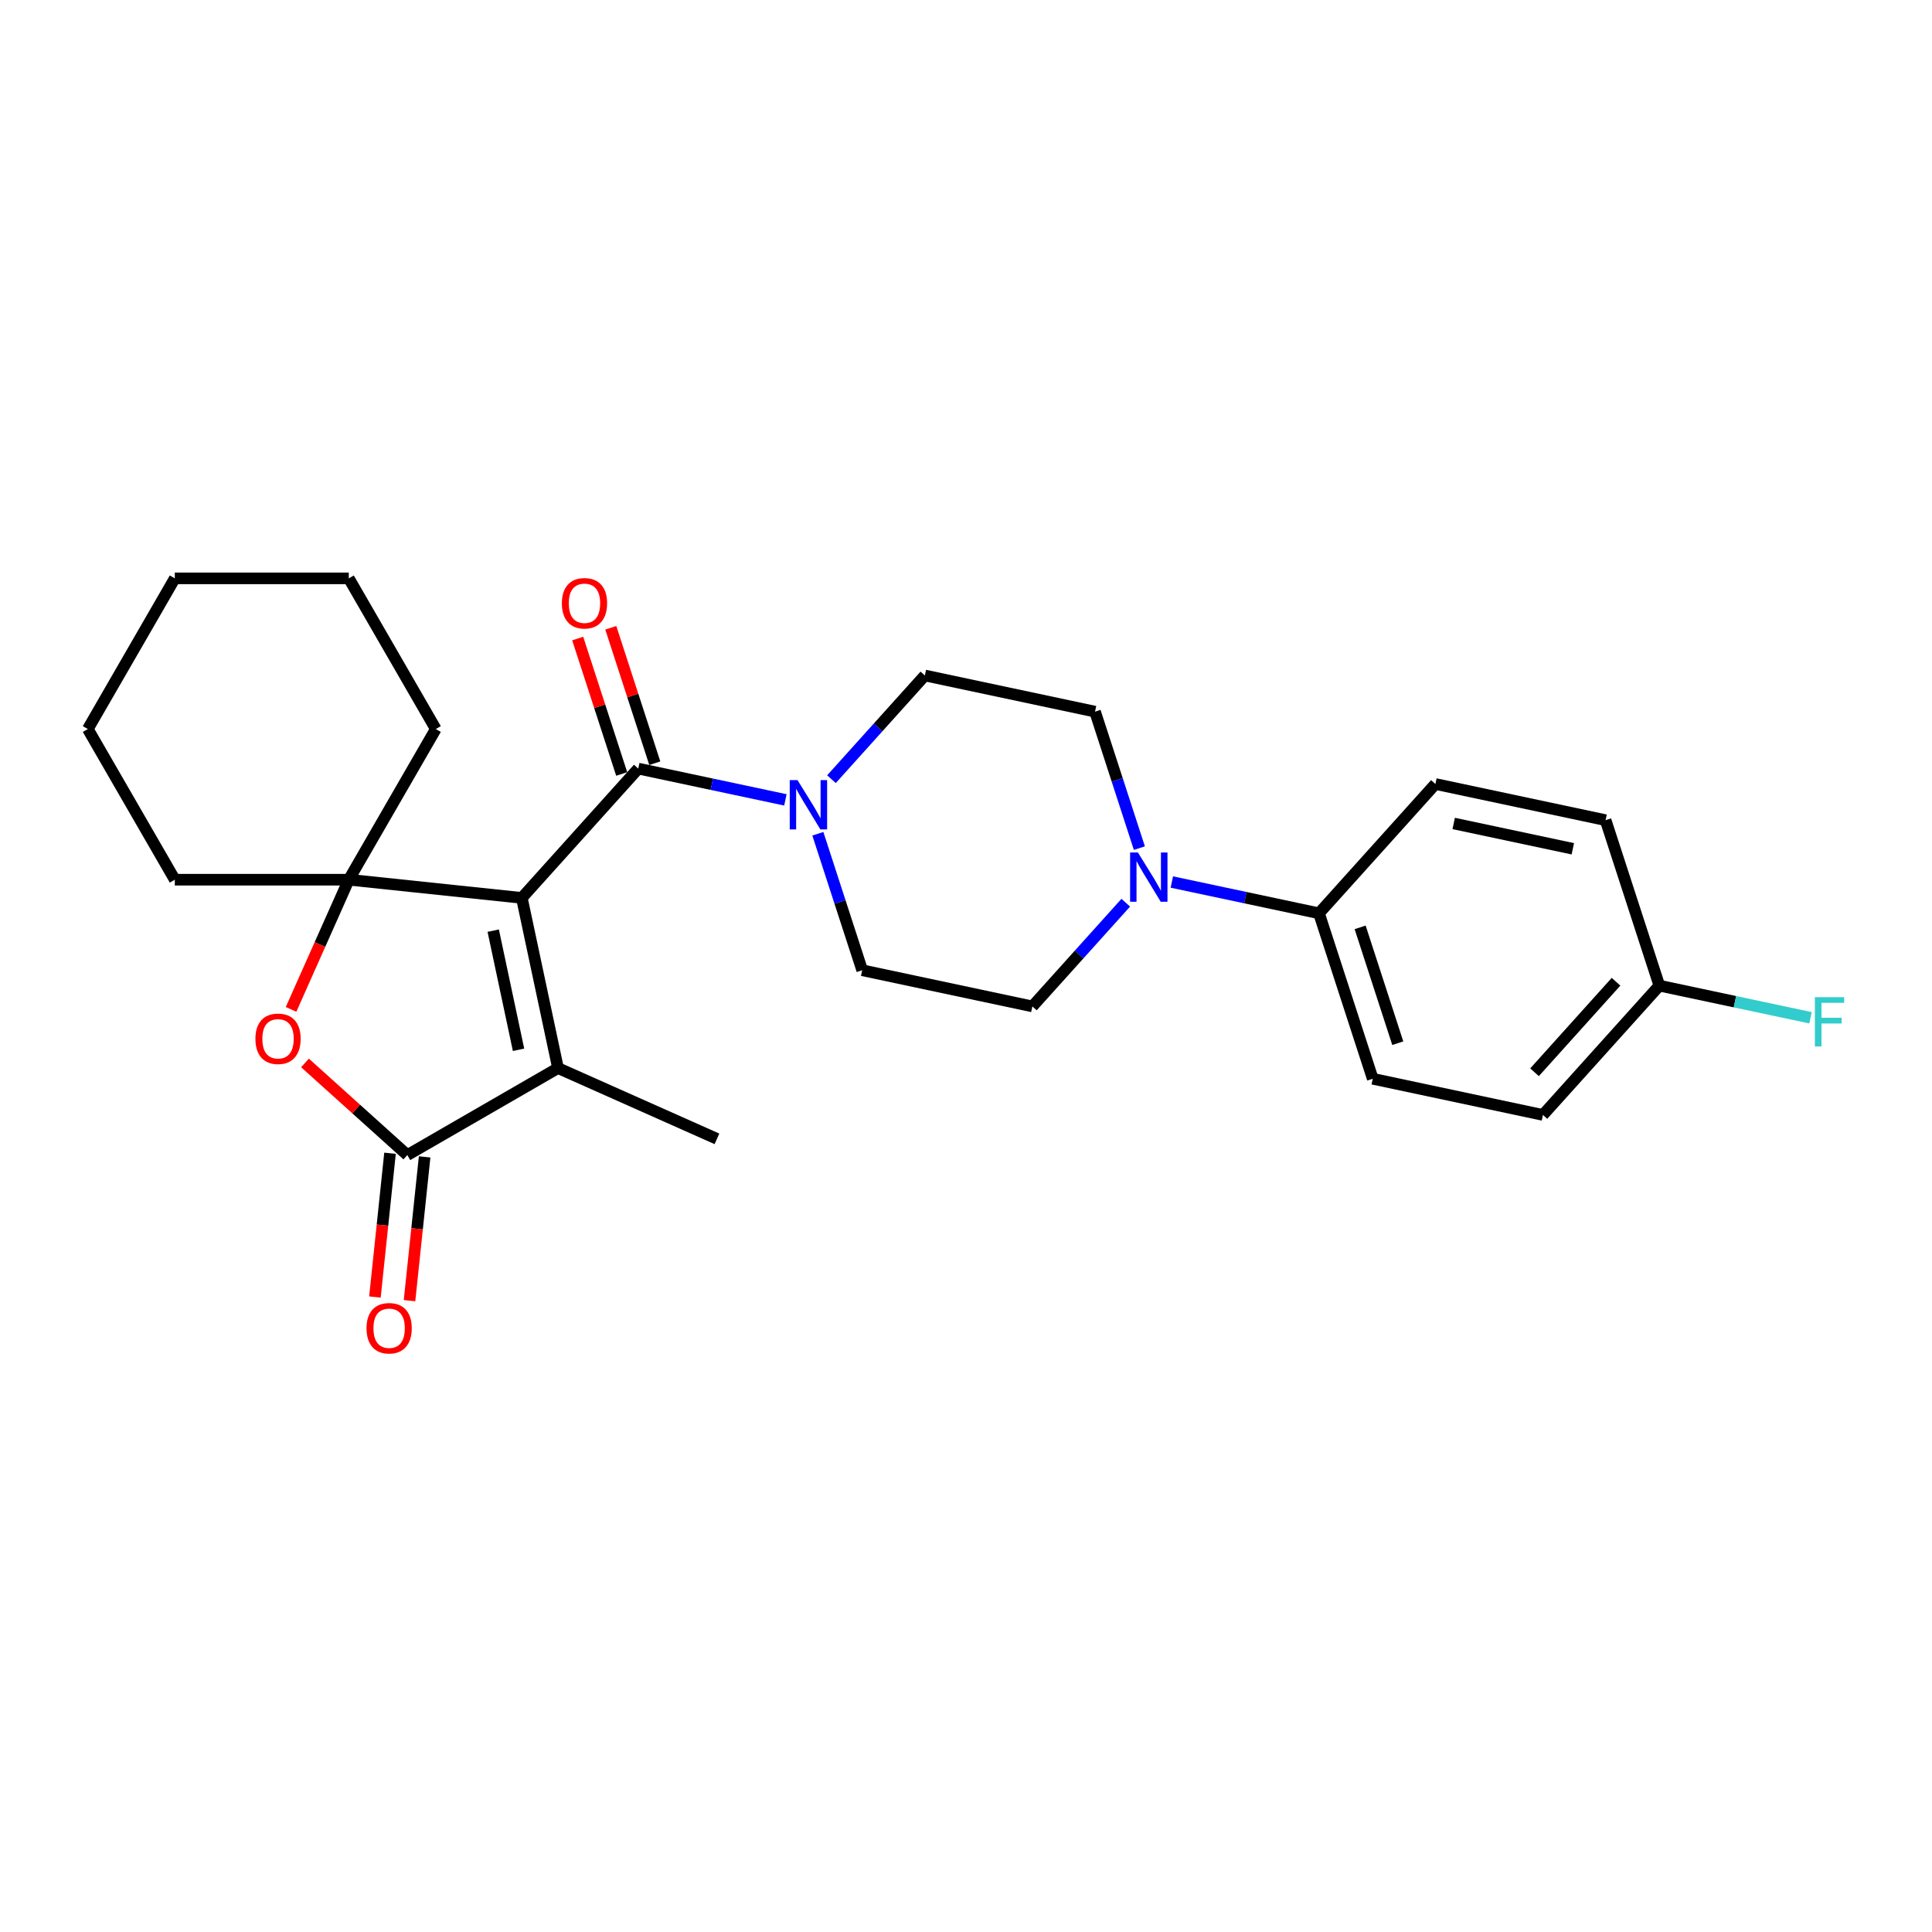 <?xml version='1.0' encoding='iso-8859-1'?>
<svg version='1.1' baseProfile='full'
              xmlns='http://www.w3.org/2000/svg'
                      xmlns:rdkit='http://www.rdkit.org/xml'
                      xmlns:xlink='http://www.w3.org/1999/xlink'
                  xml:space='preserve'
width='1000px' height='1000px' viewBox='0 0 1000 1000'>
<!-- END OF HEADER -->
<rect style='opacity:1.0;fill:#FFFFFF;stroke:none' width='1000' height='1000' x='0' y='0'> </rect>
<path class='bond-0' d='M 270.098,464.75 L 180.536,455.336' style='fill:none;fill-rule:evenodd;stroke:#000000;stroke-width:6px;stroke-linecap:butt;stroke-linejoin:miter;stroke-opacity:1' />
<path class='bond-1' d='M 270.098,464.75 L 330.356,397.826' style='fill:none;fill-rule:evenodd;stroke:#000000;stroke-width:6px;stroke-linecap:butt;stroke-linejoin:miter;stroke-opacity:1' />
<path class='bond-2' d='M 270.098,464.75 L 288.821,552.836' style='fill:none;fill-rule:evenodd;stroke:#000000;stroke-width:6px;stroke-linecap:butt;stroke-linejoin:miter;stroke-opacity:1' />
<path class='bond-2' d='M 255.289,481.707 L 268.395,543.368' style='fill:none;fill-rule:evenodd;stroke:#000000;stroke-width:6px;stroke-linecap:butt;stroke-linejoin:miter;stroke-opacity:1' />
<path class='bond-4' d='M 180.536,455.336 L 165.594,488.897' style='fill:none;fill-rule:evenodd;stroke:#000000;stroke-width:6px;stroke-linecap:butt;stroke-linejoin:miter;stroke-opacity:1' />
<path class='bond-4' d='M 165.594,488.897 L 150.652,522.458' style='fill:none;fill-rule:evenodd;stroke:#FF0000;stroke-width:6px;stroke-linecap:butt;stroke-linejoin:miter;stroke-opacity:1' />
<path class='bond-17' d='M 180.536,455.336 L 225.564,377.347' style='fill:none;fill-rule:evenodd;stroke:#000000;stroke-width:6px;stroke-linecap:butt;stroke-linejoin:miter;stroke-opacity:1' />
<path class='bond-18' d='M 180.536,455.336 L 90.482,455.336' style='fill:none;fill-rule:evenodd;stroke:#000000;stroke-width:6px;stroke-linecap:butt;stroke-linejoin:miter;stroke-opacity:1' />
<path class='bond-5' d='M 330.356,397.826 L 368.438,405.92' style='fill:none;fill-rule:evenodd;stroke:#000000;stroke-width:6px;stroke-linecap:butt;stroke-linejoin:miter;stroke-opacity:1' />
<path class='bond-5' d='M 368.438,405.92 L 406.519,414.015' style='fill:none;fill-rule:evenodd;stroke:#0000FF;stroke-width:6px;stroke-linecap:butt;stroke-linejoin:miter;stroke-opacity:1' />
<path class='bond-8' d='M 338.921,395.043 L 327.532,359.991' style='fill:none;fill-rule:evenodd;stroke:#000000;stroke-width:6px;stroke-linecap:butt;stroke-linejoin:miter;stroke-opacity:1' />
<path class='bond-8' d='M 327.532,359.991 L 316.143,324.94' style='fill:none;fill-rule:evenodd;stroke:#FF0000;stroke-width:6px;stroke-linecap:butt;stroke-linejoin:miter;stroke-opacity:1' />
<path class='bond-8' d='M 321.791,400.609 L 310.402,365.557' style='fill:none;fill-rule:evenodd;stroke:#000000;stroke-width:6px;stroke-linecap:butt;stroke-linejoin:miter;stroke-opacity:1' />
<path class='bond-8' d='M 310.402,365.557 L 299.013,330.505' style='fill:none;fill-rule:evenodd;stroke:#FF0000;stroke-width:6px;stroke-linecap:butt;stroke-linejoin:miter;stroke-opacity:1' />
<path class='bond-3' d='M 288.821,552.836 L 210.832,597.864' style='fill:none;fill-rule:evenodd;stroke:#000000;stroke-width:6px;stroke-linecap:butt;stroke-linejoin:miter;stroke-opacity:1' />
<path class='bond-19' d='M 288.821,552.836 L 371.09,589.465' style='fill:none;fill-rule:evenodd;stroke:#000000;stroke-width:6px;stroke-linecap:butt;stroke-linejoin:miter;stroke-opacity:1' />
<path class='bond-9' d='M 201.875,596.922 L 197.965,634.129' style='fill:none;fill-rule:evenodd;stroke:#000000;stroke-width:6px;stroke-linecap:butt;stroke-linejoin:miter;stroke-opacity:1' />
<path class='bond-9' d='M 197.965,634.129 L 194.054,671.336' style='fill:none;fill-rule:evenodd;stroke:#FF0000;stroke-width:6px;stroke-linecap:butt;stroke-linejoin:miter;stroke-opacity:1' />
<path class='bond-9' d='M 219.788,598.805 L 215.877,636.012' style='fill:none;fill-rule:evenodd;stroke:#000000;stroke-width:6px;stroke-linecap:butt;stroke-linejoin:miter;stroke-opacity:1' />
<path class='bond-9' d='M 215.877,636.012 L 211.966,673.219' style='fill:none;fill-rule:evenodd;stroke:#FF0000;stroke-width:6px;stroke-linecap:butt;stroke-linejoin:miter;stroke-opacity:1' />
<path class='bond-26' d='M 210.832,597.864 L 184.349,574.019' style='fill:none;fill-rule:evenodd;stroke:#000000;stroke-width:6px;stroke-linecap:butt;stroke-linejoin:miter;stroke-opacity:1' />
<path class='bond-26' d='M 184.349,574.019 L 157.866,550.174' style='fill:none;fill-rule:evenodd;stroke:#FF0000;stroke-width:6px;stroke-linecap:butt;stroke-linejoin:miter;stroke-opacity:1' />
<path class='bond-10' d='M 423.318,431.552 L 434.794,466.874' style='fill:none;fill-rule:evenodd;stroke:#0000FF;stroke-width:6px;stroke-linecap:butt;stroke-linejoin:miter;stroke-opacity:1' />
<path class='bond-10' d='M 434.794,466.874 L 446.271,502.196' style='fill:none;fill-rule:evenodd;stroke:#000000;stroke-width:6px;stroke-linecap:butt;stroke-linejoin:miter;stroke-opacity:1' />
<path class='bond-11' d='M 430.366,403.307 L 454.533,376.467' style='fill:none;fill-rule:evenodd;stroke:#0000FF;stroke-width:6px;stroke-linecap:butt;stroke-linejoin:miter;stroke-opacity:1' />
<path class='bond-11' d='M 454.533,376.467 L 478.701,349.626' style='fill:none;fill-rule:evenodd;stroke:#000000;stroke-width:6px;stroke-linecap:butt;stroke-linejoin:miter;stroke-opacity:1' />
<path class='bond-6' d='M 589.741,438.993 L 578.264,403.671' style='fill:none;fill-rule:evenodd;stroke:#0000FF;stroke-width:6px;stroke-linecap:butt;stroke-linejoin:miter;stroke-opacity:1' />
<path class='bond-6' d='M 578.264,403.671 L 566.788,368.349' style='fill:none;fill-rule:evenodd;stroke:#000000;stroke-width:6px;stroke-linecap:butt;stroke-linejoin:miter;stroke-opacity:1' />
<path class='bond-7' d='M 606.539,456.531 L 644.621,464.625' style='fill:none;fill-rule:evenodd;stroke:#0000FF;stroke-width:6px;stroke-linecap:butt;stroke-linejoin:miter;stroke-opacity:1' />
<path class='bond-7' d='M 644.621,464.625 L 682.703,472.72' style='fill:none;fill-rule:evenodd;stroke:#000000;stroke-width:6px;stroke-linecap:butt;stroke-linejoin:miter;stroke-opacity:1' />
<path class='bond-27' d='M 582.693,467.238 L 558.525,494.079' style='fill:none;fill-rule:evenodd;stroke:#0000FF;stroke-width:6px;stroke-linecap:butt;stroke-linejoin:miter;stroke-opacity:1' />
<path class='bond-27' d='M 558.525,494.079 L 534.358,520.92' style='fill:none;fill-rule:evenodd;stroke:#000000;stroke-width:6px;stroke-linecap:butt;stroke-linejoin:miter;stroke-opacity:1' />
<path class='bond-14' d='M 682.703,472.72 L 710.531,558.367' style='fill:none;fill-rule:evenodd;stroke:#000000;stroke-width:6px;stroke-linecap:butt;stroke-linejoin:miter;stroke-opacity:1' />
<path class='bond-14' d='M 704.006,480.001 L 723.486,539.954' style='fill:none;fill-rule:evenodd;stroke:#000000;stroke-width:6px;stroke-linecap:butt;stroke-linejoin:miter;stroke-opacity:1' />
<path class='bond-15' d='M 682.703,472.72 L 742.961,405.796' style='fill:none;fill-rule:evenodd;stroke:#000000;stroke-width:6px;stroke-linecap:butt;stroke-linejoin:miter;stroke-opacity:1' />
<path class='bond-12' d='M 446.271,502.196 L 534.358,520.92' style='fill:none;fill-rule:evenodd;stroke:#000000;stroke-width:6px;stroke-linecap:butt;stroke-linejoin:miter;stroke-opacity:1' />
<path class='bond-13' d='M 478.701,349.626 L 566.788,368.349' style='fill:none;fill-rule:evenodd;stroke:#000000;stroke-width:6px;stroke-linecap:butt;stroke-linejoin:miter;stroke-opacity:1' />
<path class='bond-21' d='M 710.531,558.367 L 798.618,577.09' style='fill:none;fill-rule:evenodd;stroke:#000000;stroke-width:6px;stroke-linecap:butt;stroke-linejoin:miter;stroke-opacity:1' />
<path class='bond-20' d='M 742.961,405.796 L 831.048,424.519' style='fill:none;fill-rule:evenodd;stroke:#000000;stroke-width:6px;stroke-linecap:butt;stroke-linejoin:miter;stroke-opacity:1' />
<path class='bond-20' d='M 752.429,426.222 L 814.09,439.328' style='fill:none;fill-rule:evenodd;stroke:#000000;stroke-width:6px;stroke-linecap:butt;stroke-linejoin:miter;stroke-opacity:1' />
<path class='bond-16' d='M 858.876,510.166 L 831.048,424.519' style='fill:none;fill-rule:evenodd;stroke:#000000;stroke-width:6px;stroke-linecap:butt;stroke-linejoin:miter;stroke-opacity:1' />
<path class='bond-22' d='M 858.876,510.166 L 898.003,518.483' style='fill:none;fill-rule:evenodd;stroke:#000000;stroke-width:6px;stroke-linecap:butt;stroke-linejoin:miter;stroke-opacity:1' />
<path class='bond-22' d='M 898.003,518.483 L 937.129,526.8' style='fill:none;fill-rule:evenodd;stroke:#33CCCC;stroke-width:6px;stroke-linecap:butt;stroke-linejoin:miter;stroke-opacity:1' />
<path class='bond-29' d='M 858.876,510.166 L 798.618,577.09' style='fill:none;fill-rule:evenodd;stroke:#000000;stroke-width:6px;stroke-linecap:butt;stroke-linejoin:miter;stroke-opacity:1' />
<path class='bond-29' d='M 836.453,508.153 L 794.272,555' style='fill:none;fill-rule:evenodd;stroke:#000000;stroke-width:6px;stroke-linecap:butt;stroke-linejoin:miter;stroke-opacity:1' />
<path class='bond-24' d='M 225.564,377.347 L 180.536,299.357' style='fill:none;fill-rule:evenodd;stroke:#000000;stroke-width:6px;stroke-linecap:butt;stroke-linejoin:miter;stroke-opacity:1' />
<path class='bond-23' d='M 90.482,455.336 L 45.455,377.347' style='fill:none;fill-rule:evenodd;stroke:#000000;stroke-width:6px;stroke-linecap:butt;stroke-linejoin:miter;stroke-opacity:1' />
<path class='bond-25' d='M 45.455,377.347 L 90.482,299.357' style='fill:none;fill-rule:evenodd;stroke:#000000;stroke-width:6px;stroke-linecap:butt;stroke-linejoin:miter;stroke-opacity:1' />
<path class='bond-28' d='M 180.536,299.357 L 90.482,299.357' style='fill:none;fill-rule:evenodd;stroke:#000000;stroke-width:6px;stroke-linecap:butt;stroke-linejoin:miter;stroke-opacity:1' />
<path  class='atom-5' d='M 132.201 537.677
Q 132.201 531.554, 135.227 528.132
Q 138.253 524.709, 143.908 524.709
Q 149.563 524.709, 152.589 528.132
Q 155.615 531.554, 155.615 537.677
Q 155.615 543.873, 152.553 547.403
Q 149.491 550.897, 143.908 550.897
Q 138.289 550.897, 135.227 547.403
Q 132.201 543.909, 132.201 537.677
M 143.908 548.016
Q 147.798 548.016, 149.888 545.422
Q 152.013 542.792, 152.013 537.677
Q 152.013 532.67, 149.888 530.149
Q 147.798 527.591, 143.908 527.591
Q 140.018 527.591, 137.892 530.113
Q 135.803 532.634, 135.803 537.677
Q 135.803 542.828, 137.892 545.422
Q 140.018 548.016, 143.908 548.016
' fill='#FF0000'/>
<path  class='atom-6' d='M 412.805 403.798
L 421.162 417.306
Q 421.991 418.639, 423.324 421.052
Q 424.656 423.466, 424.729 423.61
L 424.729 403.798
L 428.115 403.798
L 428.115 429.301
L 424.62 429.301
L 415.651 414.532
Q 414.606 412.803, 413.49 410.822
Q 412.409 408.841, 412.085 408.228
L 412.085 429.301
L 408.771 429.301
L 408.771 403.798
L 412.805 403.798
' fill='#0000FF'/>
<path  class='atom-7' d='M 588.979 441.244
L 597.336 454.753
Q 598.164 456.085, 599.497 458.499
Q 600.83 460.912, 600.902 461.056
L 600.902 441.244
L 604.288 441.244
L 604.288 466.748
L 600.794 466.748
L 591.824 451.979
Q 590.78 450.25, 589.663 448.269
Q 588.582 446.287, 588.258 445.675
L 588.258 466.748
L 584.944 466.748
L 584.944 441.244
L 588.979 441.244
' fill='#0000FF'/>
<path  class='atom-9' d='M 290.821 312.251
Q 290.821 306.127, 293.846 302.705
Q 296.872 299.283, 302.528 299.283
Q 308.183 299.283, 311.209 302.705
Q 314.235 306.127, 314.235 312.251
Q 314.235 318.447, 311.173 321.977
Q 308.111 325.471, 302.528 325.471
Q 296.908 325.471, 293.846 321.977
Q 290.821 318.483, 290.821 312.251
M 302.528 322.589
Q 306.418 322.589, 308.507 319.996
Q 310.633 317.366, 310.633 312.251
Q 310.633 307.244, 308.507 304.722
Q 306.418 302.165, 302.528 302.165
Q 298.637 302.165, 296.512 304.686
Q 294.423 307.208, 294.423 312.251
Q 294.423 317.402, 296.512 319.996
Q 298.637 322.589, 302.528 322.589
' fill='#FF0000'/>
<path  class='atom-10' d='M 189.711 687.497
Q 189.711 681.373, 192.737 677.951
Q 195.763 674.529, 201.418 674.529
Q 207.074 674.529, 210.1 677.951
Q 213.125 681.373, 213.125 687.497
Q 213.125 693.693, 210.064 697.223
Q 207.002 700.717, 201.418 700.717
Q 195.799 700.717, 192.737 697.223
Q 189.711 693.729, 189.711 687.497
M 201.418 697.835
Q 205.309 697.835, 207.398 695.242
Q 209.523 692.612, 209.523 687.497
Q 209.523 682.49, 207.398 679.968
Q 205.309 677.411, 201.418 677.411
Q 197.528 677.411, 195.403 679.932
Q 193.313 682.454, 193.313 687.497
Q 193.313 692.648, 195.403 695.242
Q 197.528 697.835, 201.418 697.835
' fill='#FF0000'/>
<path  class='atom-23' d='M 939.38 516.138
L 954.545 516.138
L 954.545 519.056
L 942.802 519.056
L 942.802 526.801
L 953.249 526.801
L 953.249 529.754
L 942.802 529.754
L 942.802 541.642
L 939.38 541.642
L 939.38 516.138
' fill='#33CCCC'/>
</svg>
